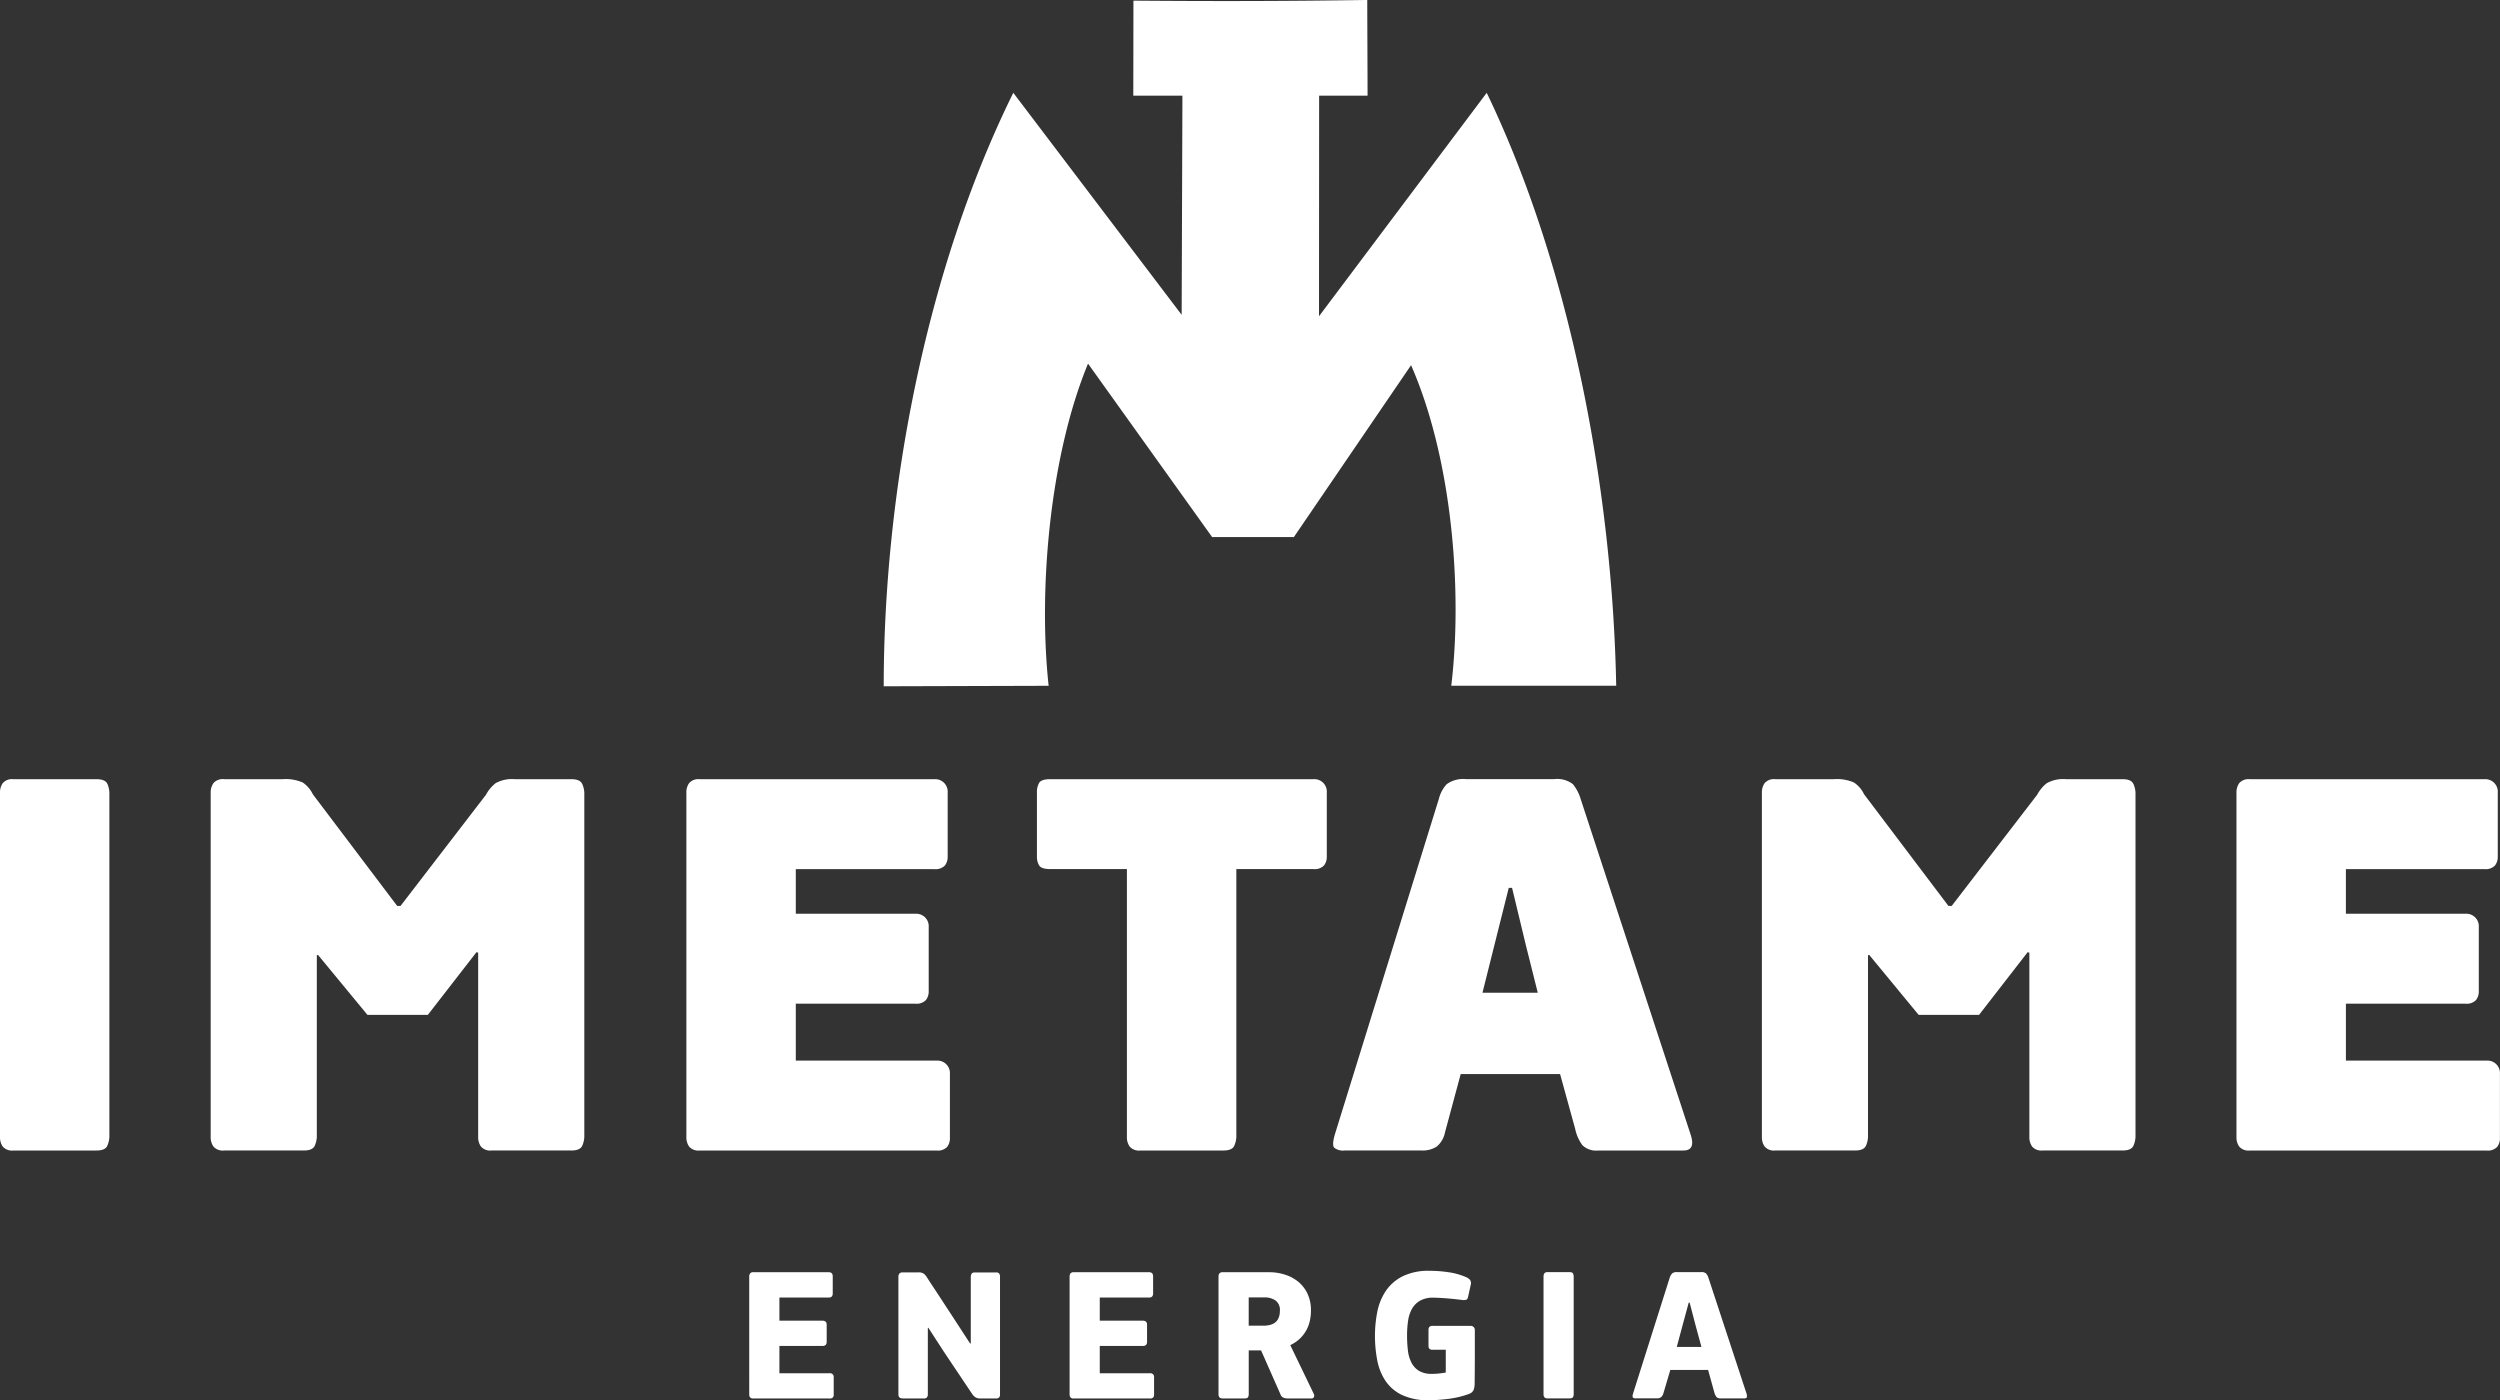 <svg xmlns="http://www.w3.org/2000/svg" width="160" height="89.622" viewBox="0 0 160 89.622">
  <rect x="0" y="0" width="160" height="89.622" fill="#333333" stroke="none"/>
  <g id="icon-energia" transform="translate(0 0.001)">
    <g id="_2227536000512" transform="translate(0 -0.001)">
      <path id="Caminho_3" data-name="Caminho 3" d="M7322.54,12421.6a.349.349,0,0,1,.055-.2.245.245,0,0,1,.213-.079h4.822c.17,0,.255.089.255.266v1.1a.294.294,0,0,1-.054.181.258.258,0,0,1-.213.072h-3.146v1.482h2.746c.186,0,.28.085.28.255v1.105a.294.294,0,0,1-.055.182.27.27,0,0,1-.225.073h-2.746v1.749h3.208a.236.236,0,0,1,.267.268v1.105a.267.267,0,0,1-.055.176.264.264,0,0,1-.212.067h-4.871a.252.252,0,0,1-.213-.073.3.3,0,0,1-.055-.183Zm11.467,3.279h-.036v4.264a.332.332,0,0,1-.049.177.226.226,0,0,1-.207.079h-1.348c-.187,0-.279-.086-.279-.256v-7.543a.3.3,0,0,1,.06-.188.246.246,0,0,1,.207-.079h1a.562.562,0,0,1,.383.1,1.233,1.233,0,0,1,.2.255q.1.158.316.485c.146.22.31.468.492.747l.571.875q.3.456.571.875c.182.278.344.528.485.747s.246.376.311.474a.032.032,0,0,0,.018-.006.021.021,0,0,1,.018-.007v-4.264a.393.393,0,0,1,.049-.188c.032-.061.1-.091.219-.091h1.348a.237.237,0,0,1,.2.072.337.337,0,0,1,.055.207v7.531a.285.285,0,0,1-.055.188.246.246,0,0,1-.2.067h-1a.565.565,0,0,1-.316-.073.83.83,0,0,1-.207-.207q-.461-.691-.923-1.379t-.923-1.378Zm9.037-3.279a.345.345,0,0,1,.055-.2.245.245,0,0,1,.213-.079h4.822c.17,0,.255.089.255.266v1.1a.291.291,0,0,1-.055.181.256.256,0,0,1-.213.072h-3.146v1.482h2.746q.28,0,.28.255v1.105a.294.294,0,0,1-.055.182.27.27,0,0,1-.225.073h-2.746v1.749h3.208a.237.237,0,0,1,.267.268v1.105a.27.27,0,0,1-.055.176.266.266,0,0,1-.212.067h-4.871a.253.253,0,0,1-.213-.073.3.3,0,0,1-.055-.183Zm15.622,7.494a.252.252,0,0,1,.018.219.179.179,0,0,1-.176.086h-1.494a.7.7,0,0,1-.3-.055.365.365,0,0,1-.176-.213l-1.239-2.807h-.79v2.807a.4.4,0,0,1-.042.182c-.028.057-.1.086-.212.086h-1.4a.269.269,0,0,1-.225-.073.315.315,0,0,1-.055-.194v-7.544a.323.323,0,0,1,.055-.188.26.26,0,0,1,.225-.079h2.976a3.289,3.289,0,0,1,.965.146,2.569,2.569,0,0,1,.857.443,2.2,2.2,0,0,1,.607.765,2.485,2.485,0,0,1,.231,1.112,3.074,3.074,0,0,1-.067.625,2.227,2.227,0,0,1-.637,1.154,2.261,2.261,0,0,1-.62.42Zm-2.163-5.3h0a.747.747,0,0,0-.286-.668,1.231,1.231,0,0,0-.71-.194h-1v1.81h.972a1.727,1.727,0,0,0,.34-.036.972.972,0,0,0,.334-.134.713.713,0,0,0,.249-.285A1.075,1.075,0,0,0,7356.5,12423.8Zm8.139,1.567a8.029,8.029,0,0,0,.055.972,2.256,2.256,0,0,0,.23.783,1.312,1.312,0,0,0,.486.522,1.559,1.559,0,0,0,.819.188,4.351,4.351,0,0,0,.456-.024c.158-.016.3-.036.432-.061v-1.458h-.826a.288.288,0,0,1-.225-.066.293.293,0,0,1-.055-.188v-1.021a.3.3,0,0,1,.055-.188.288.288,0,0,1,.225-.066h2.407a.263.263,0,0,1,.205.079.252.252,0,0,1,.073.176v1.524q0,.832-.012,1.926a1.172,1.172,0,0,1-.061.382.486.486,0,0,1-.315.273,5.042,5.042,0,0,1-.619.188,6.385,6.385,0,0,1-.661.122q-.333.041-.661.066t-.594.024a3.941,3.941,0,0,1-1.734-.334,2.66,2.66,0,0,1-1.061-.905,3.582,3.582,0,0,1-.527-1.317,8.262,8.262,0,0,1-.146-1.574,7.933,7.933,0,0,1,.14-1.481,3.71,3.71,0,0,1,.522-1.336,2.852,2.852,0,0,1,1.069-.966,3.734,3.734,0,0,1,1.78-.37,8.161,8.161,0,0,1,1.2.091,4.293,4.293,0,0,1,1.087.3.726.726,0,0,1,.279.182.379.379,0,0,1,.048.34l-.158.717c-.024.122-.062.194-.115.219a.646.646,0,0,1-.3.013q-.511-.062-.972-.1t-.85-.043a1.66,1.66,0,0,0-.838.189,1.369,1.369,0,0,0-.517.516,2.19,2.19,0,0,0-.255.771A6.33,6.33,0,0,0,7364.642,12425.367Zm8.734-3.766a.349.349,0,0,1,.054-.2.23.23,0,0,1,.2-.079h1.421c.113,0,.184.031.213.092a.449.449,0,0,1,.042.188v7.531a.407.407,0,0,1-.042.182c-.029.057-.1.086-.213.086h-1.421a.236.236,0,0,1-.2-.073.318.318,0,0,1-.054-.194Zm7.676,7.458a.513.513,0,0,1-.158.268.434.434,0,0,1-.267.073h-1.348a.241.241,0,0,1-.183-.055c-.032-.037-.028-.124.012-.262l2.345-7.41a.75.75,0,0,1,.146-.261.446.446,0,0,1,.328-.092h1.531a.428.428,0,0,1,.334.1.908.908,0,0,1,.139.268l2.442,7.422a.422.422,0,0,1,.012.219c-.017.049-.069.073-.158.073h-1.506a.346.346,0,0,1-.28-.092.9.9,0,0,1-.133-.285l-.4-1.445h-2.417Zm2.065-4.294h0l-.389-1.488h-.061l-.4,1.477-.364,1.354h1.579Z" transform="translate(-7274.59 -12339.899)" fill="#fff" fill-rule="evenodd"/>
      <path id="Caminho_4" data-name="Caminho 4" d="M0,50.725a1.016,1.016,0,0,1,.178-.607.787.787,0,0,1,.679-.25H6.183c.38,0,.613.107.7.322A1.538,1.538,0,0,1,7,50.725V72.773a1.535,1.535,0,0,1-.125.536c-.083.215-.316.322-.7.322H.858a.785.785,0,0,1-.679-.249A1.014,1.014,0,0,1,0,72.773V50.725Zm43.927,0a1.016,1.016,0,0,1,.178-.607.787.787,0,0,1,.679-.25H59.794a.8.8,0,0,1,.857.858v4.109a.885.885,0,0,1-.178.555.819.819,0,0,1-.679.232H50.931v2.858h7.648a.8.8,0,0,1,.858.858v4.11a.884.884,0,0,1-.179.554.817.817,0,0,1-.679.232H50.931v3.645h9.005a.8.8,0,0,1,.858.858v4.11a.883.883,0,0,1-.178.554.818.818,0,0,1-.679.231H44.785a.785.785,0,0,1-.679-.249,1.014,1.014,0,0,1-.178-.608V50.725Zm40.808,4.663a.817.817,0,0,1-.679.232h-4.93V72.774a1.536,1.536,0,0,1-.126.535c-.084.215-.315.322-.7.322H72.979a.785.785,0,0,1-.678-.25,1.012,1.012,0,0,1-.179-.607V55.62h-4.9c-.382,0-.619-.077-.715-.232a1.038,1.038,0,0,1-.143-.554v-4.11a1.191,1.191,0,0,1,.143-.626c.1-.154.333-.232.715-.232H84.057a.8.8,0,0,1,.858.858v4.11a.884.884,0,0,1-.179.554Zm7.749,17.065a1.582,1.582,0,0,1-.536.928,1.66,1.66,0,0,1-.965.249H86.052a.893.893,0,0,1-.661-.179q-.161-.178.053-.892l6.647-21.445a2.14,2.14,0,0,1,.5-.928,1.8,1.8,0,0,1,1.251-.321h5.61a1.655,1.655,0,0,1,1.215.321,2.785,2.785,0,0,1,.5.964l7.04,21.481q.321,1-.465,1h-5.467a1.252,1.252,0,0,1-1-.339,2.633,2.633,0,0,1-.465-1.053l-.965-3.5H93.485l-1,3.711Zm5.182-11.918h0l-.893-3.711h-.214l-1.68,6.708h3.538Zm45.468-9.81a1.016,1.016,0,0,1,.178-.607.787.787,0,0,1,.679-.25H159a.8.8,0,0,1,.857.858v4.109a.885.885,0,0,1-.179.555.818.818,0,0,1-.678.232h-8.863v2.858h7.648a.8.8,0,0,1,.858.858v4.11a.883.883,0,0,1-.179.554.815.815,0,0,1-.678.232h-7.648v3.645h9a.8.8,0,0,1,.858.858v4.11a.884.884,0,0,1-.178.554.82.82,0,0,1-.68.231H143.991a.785.785,0,0,1-.679-.249,1.014,1.014,0,0,1-.178-.608V50.725ZM37.266,50.188q-.126-.321-.7-.321H32.959a2.193,2.193,0,0,0-1.233.25,2.383,2.383,0,0,0-.625.75l-5.467,7.112h-.214l-5.4-7.148a1.872,1.872,0,0,0-.643-.75,2.708,2.708,0,0,0-1.286-.214H14.341a.785.785,0,0,0-.678.25,1.016,1.016,0,0,0-.179.608V72.773a1.014,1.014,0,0,0,.179.607.783.783,0,0,0,.678.25h5.11q.571,0,.7-.322a1.557,1.557,0,0,0,.125-.536V61.142l.071-.035,3.171,3.845h3.863l3.115-4.015.107.036v11.8a1.014,1.014,0,0,0,.179.607.783.783,0,0,0,.679.25h5.11q.571,0,.7-.322a1.547,1.547,0,0,0,.125-.536V50.725a1.548,1.548,0,0,0-.125-.536Zm99.277,0c-.084-.214-.316-.321-.7-.321h-3.609a2.195,2.195,0,0,0-1.233.25,2.378,2.378,0,0,0-.625.75l-5.468,7.112H124.7l-5.4-7.148a1.872,1.872,0,0,0-.643-.75,2.709,2.709,0,0,0-1.287-.214h-3.752a.786.786,0,0,0-.679.25,1.016,1.016,0,0,0-.178.608V72.773a1.014,1.014,0,0,0,.178.607.785.785,0,0,0,.679.25h5.11q.57,0,.7-.322a1.552,1.552,0,0,0,.124-.536V61.142l.072-.035,3.17,3.845h3.864l3.114-4.015.107.036v11.8a1.019,1.019,0,0,0,.179.607.785.785,0,0,0,.679.25h5.11c.381,0,.613-.107.7-.322a1.558,1.558,0,0,0,.125-.536V50.725a1.558,1.558,0,0,0-.125-.536ZM64.851,5.939c-5.709,11.567-8.295,25.9-8.293,37.982l10.555-.031c-.669-6.181.075-14.7,2.521-20.619l7.942,11.1,5.232,0,7.5-11c2.646,6.027,3.3,14.488,2.573,20.515h10.556C103.2,31.541,100.586,17.24,95.15,5.939l-10.734,14.3.008-14.118,3.1,0c0-1.454-.019-4.67-.019-6.124C81.78.086,76.958.075,72.54.041L72.531,6.12l3.144,0-.049,14.029L64.851,5.939Z" transform="translate(0 0.001)" fill="#fff" fill-rule="evenodd"/>
    </g>
  </g>
</svg>
